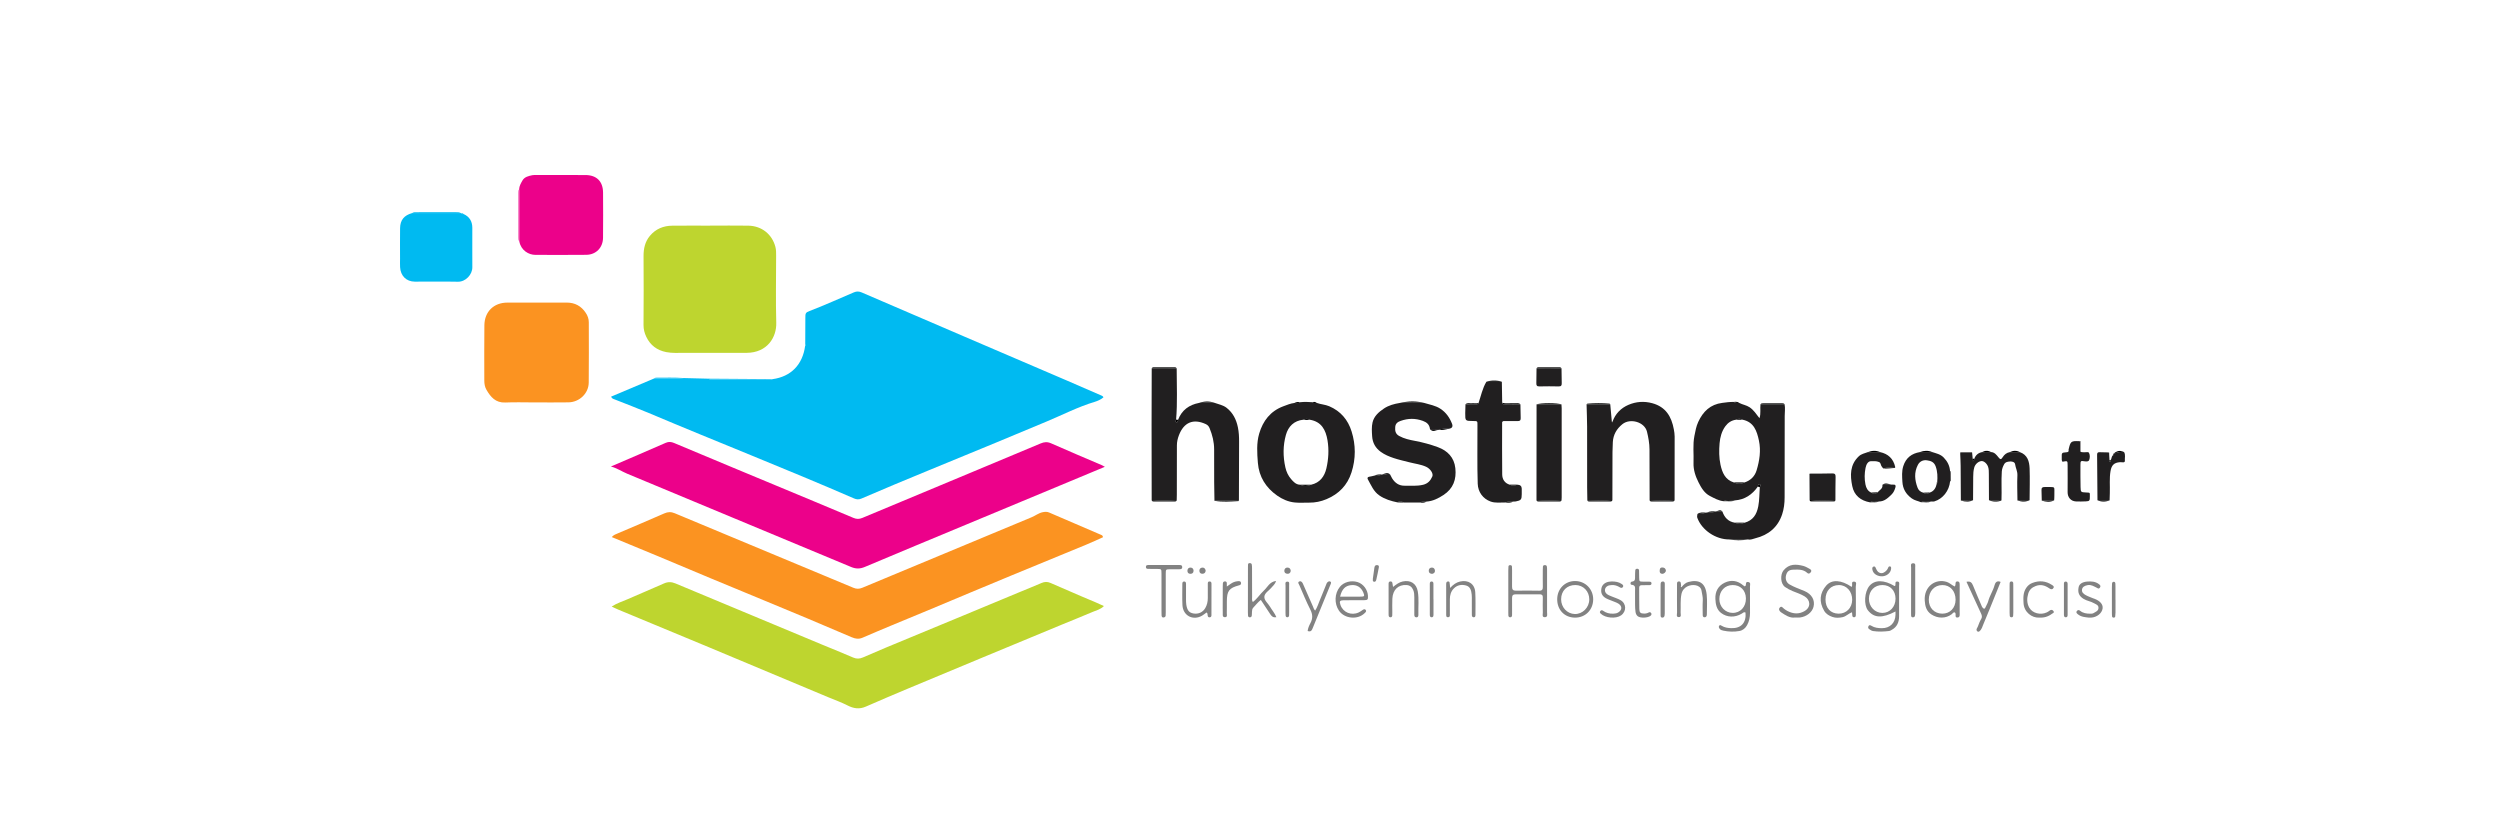 <svg width="300" height="100" viewBox="0 0 300 100" fill="none" xmlns="http://www.w3.org/2000/svg">
<g clip-path="url(#clip0_1_1680)">
<path d="M96.628 41.331C96.634 40.281 96.646 39.23 96.642 38.18C96.64 37.593 96.658 37.508 97.151 37.32C98.948 36.634 100.696 35.831 102.467 35.083C102.798 34.944 103.072 34.95 103.41 35.096C111.589 38.631 119.786 42.124 127.972 45.642C129.381 46.246 130.785 46.859 132.191 47.472C132.275 47.509 132.352 47.543 132.413 47.683C132.118 47.939 131.712 48.118 131.377 48.218C129.399 48.807 127.482 49.796 125.576 50.59C123.533 51.441 121.49 52.293 119.446 53.144C114.093 55.374 108.7 57.526 103.377 59.826C103.062 59.962 102.793 59.946 102.488 59.814C94.347 56.273 86.041 53.023 77.854 49.56C76.499 48.987 75.12 48.476 73.754 47.928C73.616 47.873 73.445 47.853 73.328 47.599C75.047 46.873 76.764 46.148 78.482 45.423C78.947 45.423 79.412 45.432 79.876 45.418C80.604 45.396 81.335 45.488 82.061 45.367C83.066 45.392 84.071 45.417 85.075 45.443C85.209 45.617 85.401 45.543 85.566 45.543C87.775 45.559 89.984 45.566 92.193 45.574C92.367 45.574 92.549 45.604 92.709 45.498C94.913 45.197 96.313 43.767 96.616 41.509C96.689 41.455 96.688 41.395 96.629 41.331H96.628Z" fill="#00BAF1"/>
<path d="M132.585 56.016C131.49 56.473 130.512 56.881 129.533 57.289C124.977 59.188 120.42 61.085 115.864 62.983C111.837 64.661 107.808 66.331 103.789 68.028C103.216 68.271 102.724 68.283 102.143 68.042C93.972 64.644 85.807 61.236 77.639 57.835C76.849 57.506 76.059 57.177 75.269 56.848C74.621 56.578 73.991 56.15 73.307 55.983C75.504 55.037 77.703 54.098 79.893 53.137C80.255 52.979 80.555 53.018 80.9 53.163C83.267 54.163 85.639 55.148 88.01 56.137C89.666 56.827 91.323 57.514 92.979 58.204C96.123 59.514 99.269 60.818 102.406 62.143C102.784 62.303 103.096 62.31 103.476 62.151C107.847 60.316 112.225 58.498 116.601 56.674C119.36 55.524 122.12 54.376 124.874 53.215C125.304 53.033 125.676 52.996 126.13 53.198C128.153 54.097 130.195 54.952 132.23 55.825C132.31 55.859 132.383 55.908 132.585 56.018L132.585 56.016Z" fill="#EC018A"/>
<path d="M73.4 72.787C74.023 72.38 74.665 72.189 75.271 71.923C76.734 71.283 78.207 70.666 79.666 70.018C80.146 69.804 80.579 69.812 81.063 70.015C86.932 72.473 92.805 74.919 98.678 77.366C99.906 77.877 101.144 78.365 102.362 78.898C102.786 79.083 103.149 79.07 103.563 78.889C105.411 78.081 107.273 77.302 109.138 76.539C113.528 74.741 117.897 72.893 122.282 71.082C123.184 70.709 124.089 70.346 124.984 69.959C125.355 69.798 125.694 69.79 126.064 69.954C127.281 70.492 128.504 71.015 129.727 71.54C130.315 71.793 130.908 72.035 131.496 72.288C131.801 72.419 132.1 72.56 132.469 72.727C132.059 73.138 131.554 73.242 131.107 73.434C129.87 73.966 128.616 74.459 127.372 74.974C124.138 76.314 120.905 77.655 117.672 78.998C114.809 80.188 111.945 81.377 109.086 82.576C107.351 83.304 105.618 84.037 103.896 84.794C103.123 85.134 102.434 85.028 101.701 84.651C100.954 84.267 100.154 83.989 99.379 83.664C94.636 81.677 89.897 79.686 85.152 77.705C81.51 76.185 77.863 74.68 74.219 73.165C73.957 73.057 73.704 72.928 73.399 72.786L73.4 72.787Z" fill="#BED52F"/>
<path d="M73.41 64.447C73.65 64.174 73.911 64.1 74.149 63.998C76.003 63.201 77.866 62.427 79.712 61.61C80.157 61.413 80.531 61.406 80.974 61.592C85.902 63.658 90.837 65.709 95.769 67.764C97.979 68.685 100.194 69.597 102.399 70.53C102.776 70.689 103.105 70.689 103.481 70.53C106.732 69.166 109.99 67.818 113.245 66.463C116.763 64.997 120.278 63.524 123.8 62.067C124.246 61.882 124.629 61.566 125.116 61.466C125.383 61.412 125.63 61.386 125.893 61.5C127.968 62.398 130.047 63.286 132.124 64.18C132.222 64.222 132.338 64.257 132.357 64.469C131.702 64.76 131.032 65.076 130.348 65.359C127.397 66.579 124.441 67.789 121.49 69.007C119.83 69.691 118.174 70.385 116.516 71.077C113.333 72.407 110.157 73.756 106.963 75.059C105.803 75.532 104.657 76.036 103.505 76.525C103.047 76.719 102.674 76.668 102.203 76.468C98.728 74.984 95.245 73.503 91.748 72.074C87.446 70.317 83.166 68.504 78.879 66.71C77.08 65.958 75.275 65.218 73.41 64.448V64.447Z" fill="#FB9321"/>
<path d="M85.201 27.074C86.73 27.074 88.259 27.056 89.787 27.079C91.4 27.104 92.651 28.106 93.05 29.632C93.141 29.984 93.135 30.34 93.135 30.697C93.136 33.378 93.076 36.06 93.151 38.739C93.2 40.441 92.109 42.333 89.569 42.343C87.088 42.353 84.606 42.35 82.124 42.343C81.395 42.341 80.665 42.395 79.939 42.251C78.841 42.032 78.04 41.435 77.555 40.419C77.34 39.969 77.218 39.513 77.223 38.986C77.252 36.238 77.237 33.49 77.226 30.742C77.223 29.844 77.397 29.01 77.985 28.306C78.688 27.463 79.611 27.091 80.681 27.082C82.187 27.068 83.694 27.078 85.201 27.078V27.076V27.074Z" fill="#BED52F"/>
<path d="M64.159 48.29C62.984 48.29 61.807 48.249 60.634 48.301C59.475 48.353 58.877 47.642 58.372 46.77C58.181 46.439 58.116 46.058 58.117 45.67C58.119 43.457 58.096 41.243 58.126 39.029C58.148 37.39 59.257 36.317 60.879 36.312C63.251 36.304 65.625 36.313 67.997 36.31C68.985 36.309 69.749 36.721 70.293 37.547C70.519 37.888 70.656 38.257 70.656 38.677C70.653 41.091 70.682 43.507 70.648 45.921C70.629 47.219 69.526 48.26 68.218 48.282C66.866 48.306 65.513 48.288 64.16 48.288V48.29H64.159Z" fill="#FB9321"/>
<path d="M210.942 58.389C210.265 59.358 209.373 59.962 208.175 60.048C207.726 60.085 207.261 59.903 206.828 60.147C206.226 60.081 205.71 59.787 205.187 59.516C204.506 59.163 204.14 58.507 203.821 57.878C203.458 57.16 203.19 56.372 203.223 55.531C203.265 54.458 203.117 53.384 203.33 52.307C203.445 51.732 203.539 51.171 203.788 50.632C204.371 49.371 205.24 48.529 206.671 48.346C207.13 48.287 207.58 48.22 208.042 48.234C208.254 48.337 208.475 48.383 208.71 48.351C209.107 48.562 209.564 48.612 209.953 48.873C210.445 49.203 210.751 49.684 211.138 50.188C211.326 49.602 211.194 49.05 211.257 48.515C212.221 48.513 213.184 48.511 214.148 48.508C214.245 48.974 214.165 49.442 214.165 49.91C214.164 53.174 214.156 56.437 214.154 59.701C214.154 60.392 214.071 61.08 213.855 61.726C213.335 63.284 212.207 64.203 210.651 64.589C210.366 64.66 210.076 64.814 209.759 64.729C209.009 64.731 208.26 64.732 207.51 64.734C205.877 64.74 204.214 63.611 203.677 62.136C203.619 61.976 203.683 61.83 203.694 61.679C204.036 61.646 204.384 61.652 204.71 61.515C204.754 61.511 204.799 61.506 204.843 61.501C205.205 61.548 205.555 61.495 205.897 61.374C205.897 61.374 205.918 61.37 205.917 61.37C206.175 61.378 206.434 61.385 206.691 61.392C206.942 62.112 207.401 62.598 208.176 62.724C208.573 62.892 208.971 62.882 209.368 62.723C210.35 62.438 210.798 61.764 210.992 60.76C211.14 59.991 211.114 59.23 211.175 58.466C211.221 58.334 211.352 58.155 211.13 58.102C210.997 58.07 210.95 58.252 210.944 58.389H210.942ZM208.045 57.889C208.484 58.091 208.923 58.095 209.362 57.888C210.081 57.649 210.578 57.152 210.792 56.441C211.142 55.28 211.329 54.085 211.072 52.873C210.827 51.721 210.467 50.638 209.106 50.363C208.838 50.218 208.571 50.226 208.305 50.369C207.774 50.446 207.36 50.717 207.044 51.148C206.599 51.754 206.412 52.477 206.35 53.19C206.276 54.047 206.276 54.929 206.462 55.781C206.667 56.716 207.021 57.567 208.045 57.89V57.889Z" fill="#211F20"/>
<path d="M62.295 22.713C62.312 22.318 62.511 21.984 62.694 21.661C62.944 21.221 63.423 21.124 63.873 21.024C64.042 20.987 64.225 21.003 64.403 21.003C66.351 21.001 68.299 20.997 70.247 21.004C71.59 21.009 72.356 21.761 72.367 23.108C72.382 24.916 72.38 26.724 72.364 28.532C72.352 29.708 71.534 30.563 70.359 30.579C68.322 30.606 66.285 30.584 64.248 30.585C63.434 30.585 62.528 30.042 62.323 28.992C62.33 27.187 62.339 25.382 62.343 23.577C62.343 23.289 62.38 22.997 62.295 22.713Z" fill="#EC018A"/>
<path d="M141.367 50.377C141.818 49.207 142.695 48.577 143.89 48.349C144.517 48.31 145.143 48.241 145.769 48.347C146.251 48.523 146.769 48.608 147.192 48.938C147.957 49.537 148.356 50.347 148.548 51.28C148.665 51.847 148.694 52.42 148.691 52.999C148.677 55.341 148.676 57.682 148.67 60.024C148.431 60.036 148.193 60.052 147.954 60.058C147.214 60.077 146.473 60.019 145.735 60.095C145.723 59.358 145.705 58.621 145.701 57.886C145.695 56.567 145.696 55.248 145.696 53.93C145.696 53.043 145.488 52.204 145.154 51.39C145.057 51.154 144.928 51 144.682 50.887C143.191 50.203 142.057 50.683 141.469 52.235C141.318 52.634 141.228 53.023 141.228 53.447C141.232 55.413 141.224 57.38 141.22 59.347C141.22 59.57 141.21 59.793 141.206 60.016C140.204 60.087 139.203 60.084 138.202 60.016C138.198 57.005 138.189 53.995 138.189 50.985C138.189 48.733 138.2 46.481 138.206 44.229C139.205 44.176 140.203 44.178 141.202 44.229C141.202 46.271 141.306 48.314 141.132 50.354C141.104 50.472 141.013 50.631 141.184 50.678C141.287 50.706 141.342 50.554 141.368 50.444C141.373 50.423 141.367 50.399 141.367 50.377Z" fill="#211F20"/>
<path d="M158.01 48.349C158.498 48.529 159.026 48.543 159.51 48.75C160.877 49.335 161.754 50.37 162.19 51.769C162.698 53.397 162.705 55.041 162.183 56.679C161.687 58.234 160.66 59.278 159.181 59.9C158.511 60.182 157.817 60.325 157.092 60.317C156.516 60.311 155.936 60.356 155.366 60.298C154.6 60.22 153.888 59.912 153.264 59.474C151.909 58.525 151.077 57.219 150.945 55.542C150.852 54.369 150.769 53.166 151.104 52.028C151.551 50.509 152.446 49.334 153.996 48.755C154.439 48.589 154.869 48.408 155.341 48.355C155.571 48.376 155.802 48.407 156.012 48.267C156.496 48.211 156.98 48.224 157.465 48.264C157.631 48.395 157.823 48.361 158.01 48.349V48.349ZM156.404 50.365C155.28 50.476 154.591 51.177 154.309 52.189C153.953 53.462 153.949 54.774 154.244 56.086C154.365 56.623 154.585 57.091 154.93 57.489C155.211 57.815 155.516 58.156 156.007 58.166C156.45 58.362 156.893 58.356 157.336 58.166C158.385 57.929 158.937 57.187 159.167 56.202C159.422 55.099 159.489 53.97 159.302 52.843C159.095 51.599 158.584 50.605 157.2 50.372C156.936 50.239 156.67 50.229 156.403 50.364L156.404 50.365Z" fill="#211F20"/>
<path d="M193.232 48.523C193.295 49.223 193.359 49.923 193.422 50.624C193.455 50.727 193.478 50.699 193.498 50.619C193.828 49.647 194.526 48.962 195.411 48.582C196.308 48.196 197.282 48.114 198.279 48.387C199.896 48.829 200.582 49.995 200.861 51.525C200.913 51.809 200.958 52.1 200.958 52.387C200.962 54.929 200.954 57.471 200.951 60.013C199.952 60.093 198.953 60.083 197.954 60.017C197.949 57.986 197.944 55.955 197.939 53.924C197.937 53.203 197.803 52.493 197.638 51.804C197.358 50.639 195.624 50.141 194.684 50.904C194.003 51.457 193.592 52.154 193.54 53.043C193.517 53.444 193.501 53.846 193.499 54.247C193.492 56.167 193.491 58.086 193.487 60.005C192.486 60.108 191.484 60.063 190.481 60.032C190.473 59.519 190.457 59.008 190.457 58.495C190.454 56.065 190.461 53.633 190.453 51.203C190.449 50.313 190.411 49.422 190.389 48.532C191.337 48.529 192.285 48.526 193.233 48.523H193.232Z" fill="#211F20"/>
<path d="M167.707 60.288C166.935 60.13 166.192 59.914 165.524 59.456C164.816 58.971 164.528 58.201 164.132 57.502C164.078 57.408 164.082 57.24 164.286 57.212C164.5 57.183 164.71 57.123 164.921 57.076C165.239 57.126 165.541 57.06 165.835 56.942L165.856 56.938C166.173 57.046 166.485 56.774 166.804 56.922C166.885 57.077 166.956 57.238 167.047 57.388C167.389 57.947 167.873 58.295 168.543 58.285C169.284 58.274 170.025 58.352 170.768 58.174C171.344 58.035 171.665 57.669 171.878 57.178C172.033 56.819 171.631 56.239 171.129 56.01C170.501 55.723 169.817 55.654 169.159 55.482C168.518 55.315 167.872 55.178 167.238 54.966C166.682 54.78 166.163 54.563 165.695 54.224C165.062 53.765 164.707 53.149 164.656 52.346C164.621 51.786 164.58 51.216 164.707 50.683C164.886 49.935 165.448 49.442 166.07 49.025C166.652 48.634 167.306 48.466 167.981 48.354C168.958 48.277 169.936 48.219 170.913 48.354C171.571 48.555 172.258 48.661 172.856 49.055C173.527 49.498 173.953 50.111 174.241 50.844C174.382 51.201 174.246 51.406 173.834 51.456C173.431 51.423 173.031 51.433 172.647 51.581L172.627 51.583C172.319 51.586 172.01 51.59 171.702 51.594C171.633 51.57 171.601 51.522 171.591 51.45C171.52 50.942 171.218 50.678 170.742 50.505C169.841 50.177 168.965 50.19 168.069 50.509C167.703 50.64 167.459 50.831 167.427 51.243C167.392 51.688 167.447 52.066 167.896 52.314C168.499 52.647 169.16 52.786 169.814 52.909C170.752 53.086 171.671 53.338 172.558 53.665C173.7 54.085 174.5 54.889 174.641 56.18C174.787 57.523 174.396 58.631 173.218 59.4C172.589 59.811 171.944 60.138 171.184 60.189C170.906 60.167 170.633 60.177 170.375 60.302C169.753 60.302 169.13 60.302 168.508 60.301C168.241 60.214 167.975 60.066 167.704 60.289L167.707 60.288Z" fill="#211F20"/>
<path d="M55.626 25.683C56.331 25.995 56.673 26.557 56.678 27.316C56.687 28.901 56.664 30.485 56.68 32.07C56.69 32.939 55.881 33.828 54.947 33.807C53.222 33.769 51.494 33.808 49.767 33.797C48.758 33.79 48.067 33.099 48.011 32.065C47.992 31.732 48.006 31.396 48.006 31.061C48.006 29.833 47.991 28.605 48.01 27.378C48.026 26.398 48.495 25.838 49.462 25.568C51.406 25.567 53.351 25.566 55.297 25.565C55.297 25.565 55.354 25.583 55.353 25.583C55.413 25.704 55.516 25.703 55.626 25.683V25.683Z" fill="#00BAF1"/>
<path d="M180.255 50.665C180.255 52.755 180.239 54.844 180.265 56.934C180.273 57.514 180.556 57.978 181.16 58.162C181.469 58.326 181.778 58.274 182.087 58.162C182.429 58.176 182.603 58.336 182.609 58.64C182.612 58.863 182.61 59.086 182.609 59.308C182.607 59.946 182.522 60.052 181.897 60.172C181.79 60.193 181.677 60.184 181.567 60.189C181.247 60.171 180.928 60.169 180.626 60.299C180.039 60.287 179.448 60.392 178.871 60.183C177.948 59.848 177.36 59.036 177.326 58.048C177.249 55.726 177.305 53.404 177.294 51.082C177.291 50.521 177.338 50.525 176.771 50.522C175.826 50.517 175.823 50.511 175.827 49.587C175.829 49.23 175.847 48.874 175.857 48.519C176.274 48.517 176.691 48.518 177.107 48.511C177.23 48.509 177.38 48.547 177.424 48.365C177.719 47.508 177.89 46.605 178.364 45.815C178.983 45.815 179.603 45.817 180.222 45.817C180.236 46.656 180.25 47.495 180.263 48.333C180.326 48.586 180.532 48.506 180.689 48.509C181.276 48.521 181.863 48.521 182.451 48.525C182.46 49.077 182.463 49.628 182.483 50.179C182.492 50.435 182.396 50.531 182.142 50.528C181.55 50.519 180.959 50.529 180.368 50.532C180.264 50.521 180.227 50.566 180.255 50.667L180.255 50.665Z" fill="#211F20"/>
<path d="M187.374 48.525C187.384 48.68 187.402 48.835 187.402 48.99C187.403 52.554 187.403 56.12 187.402 59.684C187.402 59.795 187.391 59.907 187.385 60.017C186.382 60.088 185.381 60.086 184.379 60.016C184.381 56.186 184.384 52.356 184.387 48.525C185.382 48.525 186.377 48.525 187.373 48.525H187.374Z" fill="#211F20"/>
<path d="M242.379 54.254C243.304 54.578 243.521 55.373 243.553 56.207C243.599 57.477 243.556 58.751 243.551 60.023C243.066 60.034 242.58 60.045 242.094 60.056C242.086 59.051 242.039 58.044 242.088 57.042C242.112 56.551 241.872 56.155 241.811 55.702C241.771 55.405 241.37 55.368 241.233 55.377C240.995 55.393 240.661 55.413 240.502 55.703C240.352 55.976 240.238 56.253 240.216 56.578C240.14 57.718 240.224 58.857 240.178 59.996C239.679 60.102 239.177 60.074 238.676 60.015C238.671 58.969 238.667 57.923 238.661 56.877C238.659 56.587 238.667 56.296 238.57 56.018C238.433 55.623 238.073 55.312 237.788 55.328C237.416 55.349 237.023 55.696 236.911 56.097C236.807 56.464 236.786 56.84 236.785 57.22C236.781 58.154 236.773 59.089 236.767 60.023C236.279 60.037 235.791 60.05 235.303 60.064C235.295 58.669 235.291 57.274 235.277 55.879C235.272 55.393 235.242 54.907 235.223 54.42C235.258 54.375 235.293 54.328 235.328 54.283H236.651C236.677 54.55 236.7 54.788 236.723 55.027C236.653 55.125 236.617 55.295 236.701 55.322C236.889 55.382 236.869 55.181 236.909 55.066C237.07 54.619 237.38 54.345 237.846 54.254C238.205 54.252 238.565 54.251 238.925 54.248C239.351 54.27 239.577 54.584 239.813 54.876C240.04 55.156 240.127 55.172 240.312 54.878C240.52 54.546 240.788 54.325 241.175 54.256C241.577 54.255 241.978 54.255 242.381 54.253L242.379 54.254Z" fill="#211F20"/>
<path d="M234.009 57.773C233.904 58.887 233.143 59.862 232.125 60.168C232.002 60.205 231.862 60.177 231.729 60.179C231.323 60.195 230.906 60.065 230.512 60.266C230.149 60.108 229.763 60.063 229.41 59.808C228.709 59.3 228.335 58.659 228.287 57.813C228.252 57.185 228.195 56.562 228.394 55.934C228.712 54.932 229.398 54.42 230.388 54.251C230.881 54.251 231.375 54.251 231.87 54.251C232.356 54.41 232.856 54.5 233.249 54.909C233.699 55.376 233.963 55.893 234.007 56.533C233.995 56.606 234.014 56.666 234.08 56.704C234.082 57.004 234.084 57.304 234.086 57.605C234.022 57.643 234 57.701 234.008 57.773L234.009 57.773ZM232.465 57.86C232.518 57.22 232.509 56.605 232.282 55.97C232.082 55.411 231.663 55.3 231.232 55.237C230.792 55.172 230.373 55.348 230.145 55.787C229.673 56.694 229.765 57.618 230.112 58.533C230.227 58.834 230.464 59.041 230.789 59.12C231.06 59.299 231.326 59.27 231.59 59.103C232.095 58.929 232.308 58.526 232.412 58.038C232.471 57.992 232.499 57.936 232.465 57.861V57.86Z" fill="#211F20"/>
<path d="M225.31 59.078C225.543 58.802 225.959 58.646 225.89 58.174C226.24 58.166 226.589 58.158 226.939 58.15C227.026 58.153 227.114 58.165 227.2 58.156C227.451 58.131 227.511 58.267 227.453 58.474C227.365 58.793 227.232 59.103 226.996 59.332C226.567 59.748 226.135 60.179 225.473 60.178C225.112 60.206 224.734 60.041 224.393 60.281C223.278 60.078 222.497 59.458 222.268 58.326C222.009 57.044 221.978 55.778 223.05 54.761C223.37 54.457 223.766 54.403 224.137 54.255C224.628 54.255 225.12 54.254 225.612 54.253C226.58 54.464 227.197 55.039 227.421 56.023C227.438 56.097 227.413 56.143 227.336 56.155C226.884 56.118 226.432 56.075 225.988 56.212C225.911 56.112 225.818 56.02 225.76 55.91C225.675 55.746 225.7 55.536 225.469 55.44C225.151 55.307 224.826 55.342 224.506 55.345C224.195 55.348 223.959 55.672 223.865 56.147C223.735 56.806 223.722 57.465 223.853 58.128C223.939 58.564 224.121 58.915 224.538 59.108C224.803 59.27 225.062 59.314 225.31 59.077V59.078Z" fill="#211F20"/>
<path d="M249.652 53.08V54.197C249.836 54.311 250.018 54.249 250.191 54.269C250.361 54.288 250.601 54.183 250.685 54.355C250.813 54.614 250.799 54.938 250.703 55.198C250.633 55.391 250.395 55.397 250.159 55.358C249.664 55.276 249.653 55.303 249.652 55.833C249.651 56.703 249.647 57.574 249.667 58.444C249.682 59.061 249.704 59.068 250.31 59.096C250.851 59.122 250.775 59.088 250.782 59.568C250.79 60.083 250.745 60.144 250.303 60.164C249.906 60.183 249.506 60.191 249.109 60.172C248.493 60.142 248.105 59.671 248.113 59.052C248.126 57.982 248.118 56.911 248.114 55.84C248.112 55.289 248.108 55.289 247.498 55.411C247.38 55.263 247.413 55.084 247.409 54.915C247.396 54.328 247.397 54.318 247.974 54.273C248.165 54.257 248.264 54.21 248.233 54.004C248.23 53.982 248.229 53.958 248.233 53.937C248.468 52.937 248.514 52.902 249.551 52.941C249.585 52.987 249.619 53.034 249.652 53.08H249.652Z" fill="#211F20"/>
<path d="M254.89 54.254C255.087 54.582 254.952 54.943 254.985 55.287C254.998 55.427 254.901 55.482 254.776 55.481C254.643 55.479 254.51 55.455 254.379 55.465C253.695 55.516 253.388 55.822 253.267 56.509C253.112 57.395 253.209 58.288 253.179 59.177C253.17 59.465 253.161 59.755 253.152 60.044C252.667 60.04 252.181 60.035 251.696 60.031C251.682 58.213 251.672 56.394 251.652 54.576C251.649 54.349 251.723 54.255 251.953 54.265C252.304 54.282 252.655 54.282 253.007 54.289C253.037 54.334 253.067 54.38 253.097 54.426C253.111 54.686 253.126 54.947 253.14 55.207C253.067 55.292 253.068 55.388 253.182 55.399C253.294 55.411 253.301 55.301 253.283 55.207C253.404 55.039 253.366 54.798 253.535 54.652C253.555 54.647 253.58 54.647 253.594 54.635C253.635 54.6 253.631 54.562 253.586 54.53C253.578 54.48 253.598 54.445 253.645 54.426C254.055 54.332 254.452 54.145 254.889 54.253L254.89 54.254Z" fill="#211F20"/>
<path d="M217.156 59.997C217.15 58.99 217.144 57.982 217.138 56.975C217.169 56.929 217.199 56.883 217.23 56.836C218.107 56.83 218.984 56.835 219.861 56.811C220.18 56.802 220.278 56.909 220.271 57.228C220.249 58.156 220.255 59.086 220.25 60.014C219.219 60.078 218.187 60.107 217.156 59.997Z" fill="#211F20"/>
<path d="M209.369 70.368C209.434 70.32 209.456 70.312 209.466 70.296C209.567 70.137 209.416 69.775 209.792 69.841C210.125 69.9 209.994 70.195 209.997 70.39C210.01 71.441 210.01 72.492 210.002 73.543C209.999 74.059 209.908 74.555 209.651 75.018C209.442 75.394 209.137 75.646 208.731 75.72C208.094 75.836 207.448 75.814 206.813 75.681C206.649 75.647 206.464 75.605 206.351 75.446C206.27 75.331 206.211 75.207 206.305 75.079C206.399 74.951 206.519 75.044 206.599 75.093C206.953 75.309 207.341 75.364 207.742 75.378C208.933 75.421 209.576 74.726 209.462 73.507C209.264 73.396 209.132 73.562 208.996 73.644C208.194 74.123 207.238 74.109 206.517 73.545C205.984 73.129 205.876 72.503 205.846 71.868C205.805 70.982 206.183 70.298 206.962 69.924C207.74 69.551 208.511 69.663 209.186 70.245C209.235 70.287 209.294 70.317 209.369 70.367V70.368ZM207.913 70.206C206.98 70.215 206.321 70.915 206.323 71.898C206.324 72.802 207.031 73.538 207.906 73.548C208.846 73.559 209.532 72.811 209.51 71.798C209.488 70.835 208.85 70.198 207.913 70.206H207.913Z" fill="#828282"/>
<path d="M227.461 73.376C225.853 74.219 224.884 74.168 224.15 73.24C223.633 72.585 223.731 71.011 224.334 70.304C224.969 69.558 226.093 69.565 227.341 70.322C227.397 70.33 227.418 70.304 227.438 70.258C227.508 70.096 227.347 69.786 227.656 69.784C228.014 69.782 227.889 70.101 227.891 70.293C227.901 71.521 227.901 72.749 227.891 73.978C227.885 74.667 227.642 75.238 227.009 75.582C226.912 75.634 226.814 75.704 226.711 75.718C226.06 75.798 225.409 75.827 224.755 75.724C224.563 75.693 224.442 75.574 224.294 75.489C224.158 75.409 224.158 75.263 224.221 75.133C224.306 74.959 224.447 75.022 224.558 75.091C224.951 75.336 225.385 75.38 225.83 75.382C226.795 75.386 227.434 74.758 227.459 73.779C227.462 73.668 227.459 73.558 227.459 73.378L227.461 73.376ZM224.272 71.848C224.263 72.789 224.977 73.546 225.879 73.551C226.781 73.556 227.467 72.817 227.464 71.841C227.462 70.872 226.834 70.213 225.907 70.205C224.953 70.197 224.281 70.872 224.272 71.848Z" fill="#828282"/>
<path d="M215.403 74.101C214.777 74.194 214.252 73.822 213.722 73.474C213.633 73.416 213.552 73.32 213.511 73.223C213.454 73.091 213.502 72.966 213.615 72.867C213.725 72.77 213.825 72.811 213.905 72.891C214.146 73.129 214.428 73.305 214.735 73.43C215.332 73.672 215.903 73.683 216.503 73.354C217.367 72.88 217.246 71.985 216.556 71.566C216.105 71.292 215.608 71.128 215.127 70.936C214.797 70.805 214.495 70.635 214.214 70.444C213.646 70.059 213.602 68.942 214.039 68.426C214.709 67.635 215.535 67.687 216.397 67.91C216.669 67.98 216.919 68.139 217.172 68.272C217.322 68.351 217.426 68.49 217.303 68.653C217.2 68.79 217.055 68.921 216.867 68.746C216.379 68.293 215.775 68.349 215.184 68.363C214.693 68.374 214.448 68.572 214.328 69.028C214.211 69.471 214.362 69.906 214.731 70.124C215.303 70.461 215.933 70.67 216.541 70.925C217.41 71.292 217.827 72.023 217.622 72.822C217.454 73.477 216.79 74.003 215.994 74.099C215.82 74.12 215.641 74.103 215.403 74.103V74.101Z" fill="#828282"/>
<path d="M234.567 70.38C234.688 70.219 234.649 70.079 234.67 69.95C234.692 69.822 234.778 69.763 234.906 69.771C235.027 69.779 235.12 69.837 235.142 69.961C235.161 70.07 235.162 70.183 235.162 70.294C235.163 71.363 235.165 72.433 235.159 73.502C235.158 73.735 235.235 74.074 234.912 74.101C234.516 74.136 234.757 73.72 234.63 73.545C234.618 73.529 234.605 73.513 234.591 73.495C234.397 73.439 234.326 73.614 234.21 73.703C233.494 74.248 232.522 74.233 231.76 73.729C231.15 73.326 231.013 72.724 230.969 72.08C230.854 70.372 232.267 69.385 233.63 69.836C233.967 69.947 234.212 70.219 234.567 70.38V70.38ZM234.67 71.972C234.672 70.927 234.013 70.198 233.079 70.208C232.126 70.219 231.463 70.935 231.457 71.959C231.451 72.938 232.108 73.625 233.062 73.639C233.991 73.653 234.669 72.951 234.67 71.971V71.972Z" fill="#828282"/>
<path d="M180.995 70.911C180.995 70.085 180.994 69.26 180.996 68.434C180.996 68.278 180.998 68.121 181.016 67.966C181.028 67.871 181.104 67.82 181.202 67.817C181.325 67.813 181.423 67.855 181.435 67.991C181.448 68.146 181.449 68.303 181.449 68.459C181.451 69.107 181.458 69.754 181.447 70.401C181.441 70.735 181.558 70.888 181.91 70.882C182.84 70.868 183.77 70.866 184.7 70.885C185.066 70.892 185.148 70.729 185.14 70.402C185.124 69.732 185.134 69.062 185.135 68.393C185.135 68.259 185.136 68.125 185.15 67.992C185.164 67.858 185.26 67.813 185.382 67.813C185.505 67.813 185.605 67.861 185.625 67.988C185.647 68.119 185.647 68.254 185.648 68.388C185.651 70.085 185.655 71.782 185.648 73.478C185.647 73.7 185.76 74.045 185.398 74.062C185.003 74.081 185.145 73.721 185.139 73.51C185.122 72.907 185.126 72.305 185.138 71.702C185.144 71.412 185.029 71.312 184.744 71.316C183.793 71.329 182.84 71.33 181.889 71.32C181.577 71.316 181.444 71.439 181.448 71.75C181.455 72.286 181.45 72.822 181.45 73.357C181.45 73.514 181.454 73.67 181.447 73.826C181.44 73.975 181.38 74.086 181.207 74.075C181.074 74.067 181.014 73.976 181.003 73.857C180.99 73.724 180.996 73.59 180.996 73.455C180.996 72.607 180.996 71.759 180.996 70.911H180.994L180.995 70.911Z" fill="#828282"/>
<path d="M222.2 70.431C222.361 70.208 222.086 69.802 222.453 69.794C222.895 69.784 222.685 70.201 222.691 70.418C222.716 71.421 222.702 72.425 222.702 73.429C222.702 73.541 222.705 73.652 222.701 73.764C222.696 73.898 222.694 74.05 222.521 74.07C222.307 74.095 222.27 73.945 222.269 73.77C222.269 73.683 222.253 73.596 222.241 73.469C221.826 73.62 221.537 73.963 221.125 74.056C220.711 74.149 220.283 74.171 219.891 74.033C219.503 73.897 219.13 73.687 218.901 73.3C218.247 72.197 218.383 71.158 219.134 70.285C219.812 69.497 220.952 69.575 222.201 70.431H222.2ZM219.06 71.943C219.06 72.968 219.668 73.626 220.626 73.639C221.556 73.652 222.248 72.954 222.262 71.986C222.276 70.977 221.586 70.205 220.672 70.208C219.698 70.211 219.061 70.897 219.061 71.943H219.06Z" fill="#828282"/>
<path d="M150.338 72.245C150.873 71.848 151.207 71.285 151.672 70.858C152.105 70.46 152.353 69.806 153.131 69.714C153.015 70.107 152.754 70.289 152.567 70.522C152.276 70.884 151.755 71.146 151.723 71.604C151.693 72.059 152.166 72.396 152.397 72.798C152.636 73.212 152.968 73.572 153.163 74.058C152.763 74.145 152.584 73.935 152.419 73.684C152.054 73.126 151.683 72.57 151.301 71.992C150.932 72.271 150.685 72.618 150.394 72.918C150.262 73.055 150.242 73.234 150.236 73.416C150.23 73.572 150.233 73.729 150.212 73.882C150.195 74.002 150.113 74.081 149.983 74.079C149.857 74.078 149.774 74.011 149.763 73.881C149.751 73.748 149.748 73.613 149.748 73.48C149.75 71.691 149.752 69.903 149.754 68.114C149.754 68.003 149.756 67.891 149.76 67.779C149.765 67.653 149.814 67.569 149.957 67.572C150.077 67.575 150.19 67.611 150.213 67.736C150.242 67.887 150.243 68.046 150.244 68.202C150.247 69.342 150.245 70.482 150.252 71.622C150.253 71.812 150.197 72.015 150.338 72.244V72.245Z" fill="#828282"/>
<path d="M187.383 44.227C187.39 44.807 187.388 45.388 187.408 45.967C187.417 46.236 187.36 46.376 187.049 46.369C186.274 46.351 185.498 46.351 184.724 46.369C184.415 46.376 184.351 46.243 184.361 45.97C184.38 45.39 184.377 44.81 184.383 44.229C185.382 44.176 186.382 44.18 187.382 44.227H187.383Z" fill="#211F20"/>
<path d="M162.43 72.027C162.031 72.027 161.633 72.019 161.234 72.029C160.77 72.04 160.703 72.15 160.858 72.601C161.162 73.487 162.161 73.901 163.036 73.496C163.195 73.423 163.342 73.319 163.486 73.216C163.624 73.12 163.773 73.038 163.891 73.206C164.011 73.378 163.847 73.49 163.74 73.594C162.906 74.404 161.341 74.246 160.681 73.288C160.092 72.433 160.138 71.213 160.791 70.415C161.26 69.842 162.147 69.607 162.917 69.852C163.603 70.07 164.125 70.77 164.156 71.514C164.174 71.951 164.12 72.016 163.691 72.023C163.271 72.031 162.85 72.025 162.43 72.025V72.027ZM160.811 71.598C161.683 71.598 162.5 71.602 163.316 71.596C163.733 71.594 163.771 71.522 163.603 71.117C163.331 70.462 162.827 70.151 162.141 70.215C161.443 70.279 161.023 70.691 160.812 71.598L160.811 71.598Z" fill="#828282"/>
<path d="M188.986 74.115C187.73 74.103 186.847 73.171 186.865 71.879C186.881 70.647 187.805 69.72 189.012 69.724C190.244 69.727 191.196 70.699 191.182 71.938C191.167 73.203 190.234 74.128 188.987 74.115H188.986ZM189.058 70.204C188.039 70.192 187.333 70.894 187.335 71.917C187.336 72.883 188.053 73.656 188.972 73.682C189.905 73.709 190.708 72.904 190.713 71.937C190.718 70.961 190.006 70.215 189.058 70.204Z" fill="#828282"/>
<path d="M235.976 69.816C236.433 69.705 236.622 69.914 236.763 70.262C237.086 71.062 237.431 71.853 237.769 72.646C237.804 72.728 237.834 72.816 237.888 72.883C238.012 73.034 238.141 73.163 238.262 72.867C238.36 72.626 238.52 72.404 238.583 72.156C238.759 71.472 239.176 70.891 239.353 70.206C239.425 69.926 239.628 69.623 240.075 69.829C239.635 70.917 239.199 71.998 238.761 73.077C238.503 73.711 238.239 74.343 237.978 74.976C237.928 75.099 237.885 75.226 237.83 75.347C237.664 75.716 237.429 75.899 237.283 75.764C237.055 75.556 237.274 75.37 237.346 75.174C237.458 74.864 237.575 74.558 237.745 74.275C237.87 74.064 237.84 73.866 237.736 73.643C237.145 72.38 236.569 71.109 235.976 69.816L235.976 69.816Z" fill="#828282"/>
<path d="M157.821 73.269C158.082 72.874 158.208 72.423 158.389 72C158.636 71.426 158.855 70.841 159.094 70.264C159.161 70.102 159.2 69.914 159.365 69.814C159.459 69.757 159.573 69.725 159.672 69.813C159.751 69.883 159.73 69.975 159.696 70.058C159.545 70.43 159.391 70.801 159.239 71.172C158.675 72.554 158.111 73.938 157.547 75.321C157.436 75.592 157.338 75.883 156.918 75.719C156.957 75.374 157.095 75.066 157.249 74.779C157.55 74.218 157.527 73.716 157.233 73.14C156.747 72.189 156.345 71.193 155.917 70.212C155.861 70.085 155.696 69.904 155.874 69.797C156.085 69.671 156.252 69.827 156.342 70.028C156.75 70.944 157.151 71.864 157.555 72.782C157.626 72.944 157.659 73.125 157.821 73.269Z" fill="#828282"/>
<path d="M167.166 70.433C167.571 70.11 167.908 69.866 168.332 69.775C169.267 69.575 169.973 70.019 170.134 70.97C170.292 71.901 170.178 72.844 170.206 73.782C170.212 73.957 170.144 74.1 169.939 74.08C169.733 74.06 169.717 73.895 169.717 73.731C169.717 73.038 169.717 72.344 169.717 71.651C169.717 71.359 169.702 71.07 169.584 70.797C169.43 70.439 169.183 70.23 168.778 70.204C167.798 70.143 167.139 70.758 167.083 71.841C167.056 72.376 167.078 72.914 167.077 73.451C167.077 73.585 167.081 73.719 167.071 73.853C167.062 73.972 167.01 74.07 166.875 74.076C166.707 74.083 166.642 73.977 166.634 73.825C166.628 73.735 166.63 73.646 166.63 73.557C166.63 72.461 166.63 71.366 166.63 70.27C166.63 70.203 166.63 70.136 166.63 70.069C166.632 69.928 166.649 69.793 166.824 69.773C167.03 69.751 167.092 69.877 167.102 70.058C167.107 70.143 167.13 70.228 167.165 70.433L167.166 70.433Z" fill="#828282"/>
<path d="M201.821 70.408C202.039 70.155 202.27 69.924 202.607 69.836C203.841 69.515 204.652 69.898 204.804 71.36C204.885 72.134 204.821 72.923 204.823 73.705C204.823 73.905 204.766 74.075 204.538 74.071C204.323 74.068 204.325 73.883 204.325 73.725C204.323 73.167 204.297 72.606 204.334 72.05C204.361 71.642 204.235 71.265 204.18 70.875C204.128 70.511 203.824 70.3 203.496 70.234C202.844 70.102 201.954 70.404 201.774 71.294C201.625 72.027 201.707 72.763 201.674 73.497C201.664 73.697 201.804 74.034 201.49 74.052C201.095 74.076 201.249 73.701 201.247 73.494C201.231 72.444 201.24 71.393 201.241 70.343C201.241 70.231 201.24 70.119 201.243 70.008C201.247 69.885 201.299 69.79 201.429 69.773C201.586 69.753 201.682 69.824 201.699 69.989C201.71 70.1 201.722 70.21 201.734 70.32C201.693 70.369 201.671 70.423 201.734 70.464C201.746 70.472 201.793 70.428 201.823 70.409L201.821 70.408Z" fill="#828282"/>
<path d="M139.38 71.126C139.38 70.345 139.384 69.564 139.378 68.783C139.374 68.283 139.366 68.281 138.85 68.273C138.519 68.267 138.186 68.275 137.855 68.267C137.706 68.263 137.52 68.279 137.511 68.056C137.499 67.787 137.707 67.803 137.881 67.803C139.097 67.8 140.315 67.801 141.531 67.803C141.689 67.803 141.856 67.812 141.866 68.032C141.878 68.29 141.696 68.308 141.509 68.31C141.133 68.312 140.757 68.304 140.381 68.312C139.907 68.323 139.896 68.328 139.891 68.8C139.883 69.759 139.889 70.718 139.889 71.677C139.889 72.28 139.889 72.882 139.889 73.484C139.889 73.618 139.892 73.752 139.877 73.885C139.857 74.054 139.707 74.094 139.584 74.099C139.464 74.105 139.4 73.989 139.391 73.869C139.38 73.714 139.38 73.558 139.38 73.401C139.379 72.642 139.38 71.884 139.38 71.126Z" fill="#828282"/>
<path d="M144.78 73.5C144.61 73.623 144.441 73.768 144.252 73.878C143.157 74.512 141.959 73.886 141.894 72.623C141.85 71.775 141.882 70.925 141.88 70.076C141.88 69.936 141.897 69.796 142.072 69.781C142.289 69.762 142.322 69.914 142.322 70.085C142.322 70.689 142.319 71.293 142.322 71.896C142.324 72.119 142.321 72.345 142.356 72.564C142.465 73.249 142.694 73.523 143.203 73.615C143.787 73.721 144.328 73.487 144.627 72.979C144.846 72.606 144.938 72.195 144.936 71.761C144.934 71.224 144.932 70.688 144.936 70.151C144.938 69.98 144.899 69.757 145.178 69.779C145.396 69.797 145.378 69.986 145.378 70.139C145.379 71.324 145.378 72.509 145.374 73.693C145.374 73.844 145.406 74.036 145.199 74.073C144.943 74.119 144.918 73.922 144.907 73.733C144.902 73.643 144.886 73.559 144.78 73.5Z" fill="#828282"/>
<path d="M250.65 74.113C250.236 74.059 249.743 74.046 249.346 73.712C249.232 73.616 249.086 73.512 249.223 73.326C249.345 73.161 249.483 73.185 249.621 73.298C249.966 73.583 250.374 73.638 250.799 73.643C250.954 73.644 251.113 73.65 251.25 73.56C251.481 73.408 251.792 73.326 251.818 72.973C251.845 72.591 251.504 72.517 251.279 72.385C250.89 72.155 250.422 72.11 250.028 71.864C249.497 71.532 249.302 71.13 249.435 70.463C249.511 70.081 249.873 69.838 250.454 69.789C250.948 69.746 251.431 69.774 251.852 70.082C251.995 70.188 252.135 70.308 251.983 70.521C251.842 70.719 251.722 70.582 251.589 70.517C251.256 70.357 250.943 70.145 250.536 70.212C250.15 70.276 249.893 70.438 249.843 70.73C249.782 71.083 250.034 71.269 250.281 71.41C250.566 71.571 250.885 71.675 251.189 71.803C251.229 71.82 251.273 71.827 251.314 71.843C252.019 72.111 252.374 72.525 252.314 73.008C252.241 73.592 251.617 74.087 250.916 74.115C250.849 74.118 250.783 74.115 250.65 74.115L250.65 74.113Z" fill="#828282"/>
<path d="M193.399 69.773C193.859 69.773 194.248 69.839 194.593 70.072C194.727 70.162 194.863 70.266 194.743 70.446C194.653 70.582 194.517 70.562 194.392 70.484C194.082 70.294 193.752 70.174 193.384 70.21C193.232 70.226 193.068 70.239 192.935 70.304C192.524 70.508 192.47 71.011 192.835 71.291C193.006 71.422 193.225 71.495 193.427 71.582C193.773 71.731 194.143 71.833 194.467 72.019C195.183 72.43 195.201 73.369 194.525 73.846C193.912 74.279 192.635 74.171 192.091 73.64C192.006 73.558 191.944 73.474 192.021 73.353C192.109 73.212 192.224 73.187 192.354 73.281C192.729 73.554 193.149 73.664 193.606 73.64C193.806 73.629 194.003 73.608 194.18 73.499C194.663 73.204 194.689 72.748 194.219 72.442C194.017 72.311 193.778 72.24 193.555 72.145C193.269 72.024 192.968 71.934 192.7 71.782C192.229 71.515 192.071 71.12 192.172 70.593C192.25 70.19 192.577 69.896 193.058 69.809C193.188 69.785 193.322 69.78 193.4 69.772L193.399 69.773Z" fill="#828282"/>
<path d="M174.017 70.552C174.406 70.129 174.761 69.888 175.207 69.783C176.192 69.553 176.971 70.065 177.031 71.072C177.084 71.961 177.053 72.855 177.055 73.748C177.055 73.907 177.045 74.089 176.824 74.07C176.617 74.052 176.621 73.869 176.621 73.711C176.619 73.176 176.621 72.64 176.619 72.105C176.619 71.86 176.633 71.612 176.606 71.37C176.553 70.894 176.463 70.4 175.921 70.257C175.384 70.114 174.863 70.196 174.449 70.624C174.104 70.981 173.985 71.424 173.984 71.908C173.983 72.488 173.988 73.068 173.982 73.647C173.98 73.813 174.04 74.046 173.78 74.065C173.513 74.085 173.543 73.856 173.543 73.684C173.539 72.501 173.539 71.319 173.54 70.137C173.54 70.049 173.544 69.955 173.577 69.877C173.599 69.828 173.676 69.785 173.733 69.777C173.82 69.764 173.927 69.785 173.946 69.886C173.979 70.059 173.985 70.237 174.017 70.552V70.552Z" fill="#828282"/>
<path d="M244.675 74.112C243.86 74.16 242.886 73.484 242.824 72.38C242.787 71.721 242.76 71.088 243.177 70.503C243.372 70.231 243.604 70.061 243.889 69.951C244.702 69.638 245.489 69.702 246.223 70.186C246.338 70.261 246.529 70.358 246.423 70.547C246.302 70.763 246.119 70.743 245.927 70.61C245.42 70.255 244.898 70.082 244.269 70.327C243.818 70.502 243.526 70.776 243.388 71.232C243.212 71.809 243.214 72.388 243.509 72.914C243.895 73.599 244.87 73.836 245.614 73.487C245.738 73.429 245.842 73.358 245.947 73.276C246.11 73.149 246.284 73.145 246.41 73.32C246.563 73.531 246.334 73.579 246.23 73.658C245.77 74.007 245.247 74.152 244.675 74.113V74.112Z" fill="#828282"/>
<path d="M196.206 71.827C196.206 71.471 196.208 71.181 196.205 70.891C196.202 70.574 196.311 70.212 195.785 70.173C195.606 70.159 195.622 69.818 195.826 69.796C196.271 69.747 196.2 69.448 196.207 69.167C196.213 68.922 196.211 68.676 196.233 68.433C196.245 68.313 196.343 68.244 196.47 68.249C196.596 68.253 196.682 68.322 196.688 68.451C196.698 68.74 196.693 69.03 196.701 69.32C196.714 69.786 196.718 69.789 197.199 69.799C197.442 69.803 197.686 69.796 197.93 69.802C198.072 69.805 198.199 69.846 198.181 70.03C198.169 70.165 198.071 70.215 197.952 70.216C197.643 70.222 197.332 70.227 197.023 70.223C196.803 70.221 196.699 70.313 196.701 70.541C196.709 71.389 196.698 72.237 196.719 73.085C196.73 73.517 196.871 73.626 197.297 73.631C197.498 73.633 197.684 73.59 197.865 73.487C197.954 73.436 198.089 73.466 198.149 73.584C198.207 73.696 198.171 73.796 198.079 73.88C197.768 74.16 196.811 74.206 196.504 73.927C196.369 73.805 196.292 73.637 196.262 73.426C196.182 72.871 196.22 72.316 196.206 71.827Z" fill="#828282"/>
<path d="M229.83 70.77C229.83 71.663 229.832 72.556 229.829 73.448C229.829 73.603 229.826 73.762 229.79 73.911C229.763 74.023 229.656 74.082 229.533 74.081C229.393 74.081 229.344 73.991 229.334 73.868C229.328 73.779 229.327 73.69 229.328 73.6C229.328 71.771 229.325 69.941 229.334 68.111C229.334 67.914 229.22 67.603 229.566 67.591C229.914 67.58 229.823 67.89 229.825 68.092C229.834 68.984 229.828 69.877 229.828 70.77H229.831L229.83 70.77Z" fill="#828282"/>
<path d="M147.218 70.384C147.578 70.15 147.848 69.888 148.226 69.797C148.354 69.767 148.486 69.745 148.618 69.737C148.79 69.726 148.925 69.778 148.926 69.99C148.926 70.157 148.826 70.202 148.681 70.241C147.489 70.56 147.23 70.905 147.223 72.16C147.22 72.628 147.231 73.096 147.215 73.564C147.208 73.758 147.33 74.082 146.971 74.062C146.65 74.045 146.746 73.737 146.732 73.532C146.718 73.333 146.725 73.131 146.725 72.93C146.726 72.084 146.728 71.236 146.731 70.39C146.731 70.256 146.731 70.122 146.746 69.99C146.764 69.831 146.872 69.76 147.022 69.769C147.149 69.777 147.218 69.857 147.218 69.988C147.219 70.12 147.218 70.252 147.218 70.384V70.384Z" fill="#828282"/>
<path d="M245.012 60.078C245.002 59.657 245.001 59.235 244.98 58.815C244.966 58.517 245.105 58.435 245.378 58.442C246.79 58.476 246.489 58.239 246.523 59.513C246.528 59.689 246.507 59.866 246.498 60.043C246.003 60.054 245.507 60.066 245.012 60.078H245.012Z" fill="#211F20"/>
<path d="M199.271 71.964C199.271 71.475 199.271 70.986 199.271 70.497C199.271 70.364 199.276 70.231 199.276 70.097C199.276 69.921 199.331 69.787 199.529 69.778C199.742 69.769 199.775 69.912 199.774 70.086C199.77 70.464 199.77 70.842 199.77 71.22C199.77 71.954 199.772 72.687 199.77 73.421C199.77 73.576 199.772 73.733 199.745 73.884C199.72 74.023 199.623 74.121 199.468 74.115C199.284 74.108 199.275 73.966 199.272 73.831C199.267 73.653 199.269 73.475 199.269 73.297C199.269 72.853 199.269 72.408 199.269 71.963H199.271V71.964Z" fill="#828282"/>
<path d="M241.598 71.911C241.598 72.444 241.599 72.977 241.597 73.51C241.597 73.643 241.592 73.776 241.578 73.908C241.568 74.005 241.504 74.066 241.404 74.073C241.28 74.082 241.186 74.029 241.169 73.899C241.153 73.768 241.151 73.633 241.151 73.5C241.15 72.434 241.151 71.368 241.151 70.302C241.151 70.192 241.149 70.08 241.159 69.97C241.171 69.842 241.253 69.77 241.377 69.772C241.501 69.775 241.58 69.853 241.589 69.979C241.599 70.111 241.595 70.245 241.595 70.378C241.595 70.889 241.595 71.4 241.595 71.91H241.598V71.911Z" fill="#828282"/>
<path d="M172.02 71.918C172.02 72.522 172.022 73.124 172.018 73.727C172.018 73.883 172.017 74.067 171.803 74.072C171.589 74.076 171.576 73.898 171.576 73.738C171.575 72.511 171.576 71.283 171.577 70.055C171.577 69.908 171.618 69.781 171.787 69.777C171.954 69.774 172.011 69.895 172.012 70.044C172.013 70.669 172.012 71.294 172.012 71.918H172.019H172.02Z" fill="#828282"/>
<path d="M247.671 71.896C247.671 71.293 247.669 70.691 247.671 70.088C247.671 69.954 247.671 69.805 247.853 69.789C248.063 69.769 248.115 69.911 248.116 70.086C248.116 71.314 248.117 72.542 248.114 73.77C248.114 73.906 248.1 74.056 247.928 74.074C247.715 74.097 247.673 73.944 247.672 73.772C247.671 73.147 247.672 72.522 247.671 71.897V71.896Z" fill="#828282"/>
<path d="M154.698 71.912C154.698 72.424 154.698 72.936 154.698 73.448C154.698 73.582 154.703 73.715 154.693 73.848C154.685 73.968 154.628 74.063 154.496 74.071C154.368 74.079 154.289 74.005 154.275 73.878C154.261 73.768 154.261 73.657 154.261 73.546C154.261 72.456 154.257 71.365 154.265 70.274C154.267 70.096 154.167 69.816 154.467 69.798C154.783 69.78 154.691 70.063 154.696 70.243C154.707 70.599 154.699 70.956 154.698 71.312C154.698 71.512 154.698 71.712 154.698 71.912Z" fill="#828282"/>
<path d="M253.863 71.97C253.863 72.482 253.865 72.995 253.861 73.507C253.86 73.662 253.85 73.818 253.827 73.971C253.813 74.065 253.74 74.121 253.639 74.118C253.542 74.115 253.46 74.069 253.448 73.972C253.429 73.818 253.429 73.661 253.428 73.505C253.427 72.502 253.427 71.5 253.428 70.496C253.428 70.341 253.434 70.185 253.444 70.029C253.452 69.904 253.524 69.817 253.649 69.814C253.784 69.81 253.837 69.91 253.845 70.031C253.854 70.163 253.855 70.298 253.856 70.431C253.857 70.944 253.856 71.457 253.856 71.969H253.862L253.863 71.97Z" fill="#828282"/>
<path d="M225.726 69.155C225.206 69.121 224.777 68.815 224.693 68.385C224.667 68.249 224.632 68.055 224.831 67.987C225.006 67.928 225.05 68.074 225.106 68.196C225.208 68.418 225.312 68.644 225.562 68.739C225.854 68.851 226.137 68.733 226.422 68.408C226.514 68.303 226.55 68.179 226.608 68.061C226.649 67.976 226.745 67.947 226.836 67.977C226.936 68.01 226.941 68.105 226.938 68.194C226.923 68.755 226.366 69.197 225.727 69.156L225.726 69.155Z" fill="#828282"/>
<path d="M92.707 45.498C92.547 45.604 92.366 45.574 92.192 45.574C89.983 45.567 87.773 45.559 85.564 45.543C85.4 45.542 85.208 45.617 85.074 45.443C87.619 45.461 90.163 45.48 92.707 45.498Z" fill="#00BAF1"/>
<path d="M164.741 69.458C164.805 68.999 164.867 68.563 164.926 68.127C164.953 67.928 165.039 67.79 165.262 67.813C165.544 67.842 165.466 68.057 165.437 68.214C165.359 68.647 165.263 69.077 165.168 69.507C165.135 69.656 165.096 69.835 164.893 69.807C164.66 69.774 164.768 69.574 164.74 69.459L164.741 69.458Z" fill="#828282"/>
<path d="M62.296 22.713C62.38 22.997 62.343 23.289 62.343 23.577C62.339 25.382 62.33 27.187 62.323 28.992C62.21 28.838 62.224 28.657 62.224 28.481C62.222 26.687 62.222 24.892 62.224 23.098C62.224 22.966 62.221 22.832 62.296 22.713H62.296Z" fill="#EC018A"/>
<path d="M55.297 25.565C53.351 25.566 51.406 25.568 49.462 25.568C49.637 25.443 49.841 25.468 50.036 25.468C51.575 25.464 53.114 25.462 54.653 25.466C54.87 25.466 55.095 25.45 55.297 25.565Z" fill="#00BAF1"/>
<path d="M154.89 68.506C154.854 68.749 154.707 68.872 154.479 68.853C154.257 68.836 154.096 68.708 154.12 68.461C154.143 68.23 154.294 68.095 154.526 68.108C154.761 68.12 154.871 68.281 154.89 68.506Z" fill="#828282"/>
<path d="M143.23 68.487C143.222 68.742 143.075 68.858 142.851 68.859C142.616 68.859 142.481 68.72 142.49 68.482C142.5 68.252 142.632 68.104 142.866 68.109C143.098 68.115 143.216 68.263 143.23 68.487Z" fill="#828282"/>
<path d="M144.68 68.463C144.671 68.702 144.535 68.839 144.317 68.853C144.094 68.868 143.932 68.739 143.924 68.506C143.917 68.279 144.055 68.126 144.28 68.111C144.511 68.095 144.633 68.245 144.68 68.463Z" fill="#828282"/>
<path d="M171.852 68.865C171.612 68.845 171.454 68.743 171.45 68.502C171.446 68.271 171.575 68.12 171.805 68.108C172.041 68.095 172.175 68.252 172.195 68.471C172.217 68.713 172.051 68.82 171.852 68.866L171.852 68.865Z" fill="#828282"/>
<path d="M199.908 68.455C199.91 68.673 199.674 68.872 199.454 68.859C199.236 68.845 199.151 68.703 199.162 68.502C199.173 68.302 199.188 68.094 199.472 68.097C199.732 68.1 199.876 68.226 199.908 68.455Z" fill="#828282"/>
<path d="M82.06 45.367C81.334 45.488 80.603 45.396 79.875 45.418C79.411 45.432 78.945 45.422 78.481 45.423C78.566 45.341 78.672 45.321 78.783 45.321C79.875 45.327 80.968 45.284 82.06 45.367Z" fill="#00BAF1"/>
<path d="M217.156 59.997C218.187 60.107 219.218 60.077 220.25 60.014C220.234 60.114 220.17 60.17 220.075 60.17C219.156 60.171 218.238 60.17 217.32 60.166C217.222 60.166 217.17 60.094 217.156 59.997Z" fill="black"/>
<path d="M190.481 60.032C191.483 60.063 192.485 60.107 193.486 60.005C193.463 60.143 193.361 60.176 193.247 60.176C192.389 60.177 191.531 60.175 190.674 60.173C190.58 60.173 190.509 60.13 190.481 60.032Z" fill="black"/>
<path d="M141.202 44.229C140.203 44.178 139.204 44.176 138.206 44.229C138.242 44.096 138.35 44.078 138.46 44.078C139.288 44.077 140.116 44.077 140.944 44.078C141.056 44.078 141.16 44.1 141.202 44.228V44.229Z" fill="black"/>
<path d="M187.383 44.227C186.383 44.18 185.383 44.177 184.383 44.229C184.421 44.097 184.527 44.078 184.638 44.078C185.467 44.077 186.295 44.077 187.123 44.078C187.235 44.078 187.339 44.1 187.383 44.227Z" fill="black"/>
<path d="M187.374 48.525C186.379 48.525 185.384 48.525 184.388 48.525C184.87 48.341 186.875 48.341 187.374 48.525Z" fill="black"/>
<path d="M138.203 60.016C139.204 60.084 140.205 60.087 141.206 60.016C141.18 60.157 141.072 60.176 140.96 60.176C140.123 60.177 139.286 60.177 138.449 60.175C138.338 60.175 138.228 60.158 138.203 60.016Z" fill="black"/>
<path d="M197.954 60.016C198.953 60.083 199.952 60.093 200.951 60.012C200.924 60.149 200.818 60.176 200.705 60.176C199.87 60.178 199.034 60.177 198.199 60.176C198.087 60.176 197.978 60.158 197.954 60.017V60.016Z" fill="black"/>
<path d="M184.38 60.016C185.382 60.086 186.384 60.089 187.386 60.017C187.355 60.155 187.248 60.177 187.136 60.177C186.299 60.178 185.462 60.178 184.625 60.176C184.514 60.176 184.404 60.159 184.38 60.016Z" fill="black"/>
<path d="M145.735 60.095C146.473 60.019 147.214 60.077 147.954 60.058C148.193 60.052 148.431 60.036 148.67 60.024C148.65 60.062 148.632 60.131 148.61 60.132C147.651 60.181 146.691 60.257 145.735 60.095H145.735Z" fill="black"/>
<path d="M193.232 48.523C192.284 48.526 191.336 48.529 190.388 48.532C190.417 48.5 190.443 48.444 190.475 48.441C191.362 48.369 192.251 48.37 193.138 48.437C193.171 48.44 193.2 48.493 193.231 48.523H193.232Z" fill="black"/>
<path d="M170.914 48.354C169.937 48.219 168.959 48.278 167.982 48.354C168.96 48.131 169.937 48.102 170.914 48.354Z" fill="black"/>
<path d="M214.146 48.508C213.183 48.511 212.219 48.513 211.256 48.515C211.348 48.39 211.487 48.402 211.615 48.402C212.36 48.398 213.107 48.398 213.853 48.398C213.963 48.398 214.072 48.408 214.146 48.508V48.508Z" fill="black"/>
<path d="M182.451 48.523C181.864 48.519 181.277 48.519 180.69 48.507C180.533 48.504 180.326 48.584 180.264 48.331C180.76 48.48 181.268 48.351 181.768 48.396C181.998 48.417 182.256 48.308 182.451 48.523Z" fill="black"/>
<path d="M207.508 64.734C208.258 64.732 209.008 64.731 209.758 64.729C209.008 64.873 208.258 64.854 207.508 64.734Z" fill="black"/>
<path d="M145.769 48.347C145.143 48.24 144.516 48.31 143.89 48.349C144.517 48.138 145.143 48.117 145.769 48.347Z" fill="black"/>
<path d="M180.223 45.815C179.603 45.815 178.984 45.813 178.365 45.813C178.847 45.62 179.776 45.621 180.223 45.815Z" fill="black"/>
<path d="M177.425 48.363C177.38 48.545 177.231 48.507 177.108 48.509C176.692 48.516 176.275 48.514 175.858 48.517C176.074 48.3 176.345 48.424 176.591 48.398C176.868 48.369 177.15 48.449 177.425 48.363Z" fill="black"/>
<path d="M238.675 60.016C239.176 60.075 239.678 60.103 240.177 59.997C240.172 60.019 240.173 60.053 240.161 60.059C239.777 60.248 239.046 60.226 238.675 60.017V60.016Z" fill="black"/>
<path d="M242.094 60.056C242.58 60.045 243.065 60.034 243.551 60.023C243.148 60.229 242.616 60.241 242.094 60.056Z" fill="black"/>
<path d="M231.87 54.251C231.375 54.251 230.882 54.251 230.388 54.251C230.881 54.062 231.375 54.04 231.87 54.251Z" fill="black"/>
<path d="M251.696 60.031C252.182 60.035 252.667 60.04 253.153 60.044C252.683 60.238 252.128 60.234 251.696 60.031Z" fill="black"/>
<path d="M245.012 60.078C245.508 60.066 246.003 60.054 246.499 60.043C246.009 60.292 245.512 60.22 245.012 60.078Z" fill="black"/>
<path d="M235.302 60.066C235.79 60.052 236.279 60.039 236.767 60.026C236.371 60.227 235.851 60.241 235.302 60.066Z" fill="black"/>
<path d="M254.89 54.254C254.453 54.146 254.056 54.333 253.646 54.427C254.024 54.099 254.433 53.999 254.89 54.254Z" fill="black"/>
<path d="M225.612 54.253C225.12 54.253 224.629 54.254 224.137 54.255C224.628 54.068 225.12 54.036 225.612 54.253Z" fill="black"/>
<path d="M225.989 56.213C226.433 56.075 226.885 56.118 227.337 56.155C226.888 56.185 226.44 56.25 225.989 56.213Z" fill="black"/>
<path d="M206.828 60.147C207.262 59.903 207.726 60.085 208.175 60.048C207.738 60.251 207.276 60.101 206.828 60.147Z" fill="black"/>
<path d="M172.648 51.58C173.033 51.433 173.432 51.423 173.835 51.455C173.445 51.547 173.055 51.645 172.648 51.58Z" fill="black"/>
<path d="M209.366 62.723C208.969 62.881 208.572 62.891 208.174 62.723C208.572 62.723 208.969 62.723 209.366 62.723Z" fill="black"/>
<path d="M242.379 54.254C241.976 54.255 241.575 54.255 241.173 54.257C241.574 54.064 241.976 54.031 242.379 54.254Z" fill="black"/>
<path d="M230.512 60.266C230.906 60.066 231.323 60.196 231.729 60.179C231.335 60.37 230.917 60.228 230.512 60.266Z" fill="black"/>
<path d="M204.708 61.515C204.382 61.652 204.034 61.646 203.692 61.679C204.001 61.44 204.359 61.511 204.708 61.515Z" fill="black"/>
<path d="M226.939 58.15C226.589 58.158 226.24 58.166 225.89 58.173C226.234 57.907 226.587 58.055 226.939 58.15Z" fill="black"/>
<path d="M205.895 61.374C205.553 61.495 205.203 61.548 204.841 61.501C205.178 61.337 205.537 61.359 205.895 61.374Z" fill="black"/>
<path d="M224.394 60.281C224.735 60.042 225.113 60.206 225.474 60.179C225.126 60.341 224.753 60.244 224.394 60.281Z" fill="black"/>
<path d="M238.924 54.249C238.564 54.251 238.204 54.253 237.844 54.255C238.203 54.056 238.563 54.045 238.924 54.249Z" fill="black"/>
<path d="M165.836 56.943C165.541 57.061 165.24 57.126 164.922 57.077C165.212 56.929 165.523 56.928 165.836 56.943Z" fill="black"/>
<path d="M182.086 58.16C181.778 58.274 181.469 58.325 181.16 58.16C181.469 58.16 181.777 58.16 182.086 58.16Z" fill="black"/>
<path d="M180.625 60.298C180.928 60.169 181.247 60.17 181.567 60.188C181.271 60.377 180.946 60.318 180.625 60.298Z" fill="black"/>
<path d="M171.703 51.594C172.012 51.59 172.32 51.586 172.628 51.583C172.32 51.593 172.015 51.862 171.703 51.594Z" fill="black"/>
<path d="M166.805 56.922C166.486 56.774 166.175 57.046 165.856 56.938C166.171 56.832 166.484 56.656 166.805 56.922Z" fill="black"/>
<path d="M206.69 61.392C206.432 61.385 206.173 61.378 205.916 61.37C206.176 61.313 206.44 61.091 206.69 61.392Z" fill="black"/>
<path d="M170.379 60.301C170.636 60.176 170.91 60.166 171.187 60.188C170.936 60.359 170.657 60.327 170.379 60.301Z" fill="black"/>
<path d="M167.707 60.288C167.979 60.065 168.244 60.213 168.511 60.301C168.243 60.297 167.975 60.293 167.707 60.288Z" fill="black"/>
<path d="M225.31 59.078C225.062 59.315 224.802 59.272 224.538 59.108C224.795 59.098 225.053 59.087 225.31 59.078Z" fill="black"/>
<path d="M141.367 50.377C141.368 50.399 141.374 50.423 141.368 50.444C141.342 50.553 141.287 50.706 141.184 50.678C141.013 50.631 141.104 50.472 141.132 50.354C141.21 50.362 141.288 50.369 141.366 50.377H141.367Z" fill="black"/>
<path d="M156.012 48.269C155.802 48.408 155.57 48.376 155.341 48.356C155.553 48.241 155.777 48.208 156.012 48.269Z" fill="black"/>
<path d="M210.942 58.389C210.948 58.252 210.995 58.07 211.128 58.102C211.35 58.155 211.22 58.333 211.173 58.466C211.096 58.44 211.019 58.415 210.942 58.389V58.389Z" fill="black"/>
<path d="M208.709 48.352C208.474 48.384 208.253 48.338 208.041 48.235C208.276 48.202 208.507 48.195 208.709 48.352Z" fill="black"/>
<path d="M236.908 55.067C236.868 55.181 236.887 55.383 236.7 55.323C236.616 55.296 236.652 55.125 236.722 55.027C236.783 55.041 236.845 55.054 236.908 55.067Z" fill="black"/>
<path d="M158.01 48.349C157.823 48.361 157.631 48.396 157.465 48.265C157.659 48.214 157.847 48.205 158.01 48.349Z" fill="black"/>
<path d="M253.284 55.208C253.302 55.301 253.295 55.411 253.183 55.4C253.069 55.389 253.067 55.293 253.141 55.208C253.189 55.208 253.236 55.208 253.284 55.208Z" fill="black"/>
<path d="M96.628 41.331C96.687 41.395 96.688 41.455 96.615 41.509C96.619 41.449 96.624 41.39 96.628 41.331Z" fill="#00BAF1"/>
<path d="M55.626 25.683C55.516 25.703 55.412 25.704 55.353 25.584C55.456 25.584 55.554 25.601 55.626 25.683Z" fill="#00BAF1"/>
<path d="M234.009 57.773C234 57.7 234.022 57.642 234.087 57.604C234.125 57.69 234.08 57.737 234.009 57.773Z" fill="black"/>
<path d="M217.23 56.836C217.199 56.883 217.168 56.929 217.138 56.975C217.1 56.883 217.136 56.84 217.23 56.836Z" fill="black"/>
<path d="M234.081 56.703C234.014 56.665 233.996 56.606 234.008 56.533C234.074 56.571 234.12 56.619 234.081 56.703Z" fill="black"/>
<path d="M249.652 53.08C249.618 53.034 249.584 52.987 249.55 52.941C249.65 52.939 249.69 52.98 249.652 53.08Z" fill="black"/>
<path d="M253.588 54.53C253.631 54.562 253.636 54.6 253.595 54.635C253.581 54.647 253.556 54.647 253.536 54.652C253.554 54.611 253.57 54.57 253.588 54.53Z" fill="black"/>
<path d="M253.098 54.426C253.068 54.381 253.038 54.335 253.008 54.289C253.095 54.297 253.131 54.339 253.098 54.426Z" fill="black"/>
<path d="M193.498 50.618C193.478 50.698 193.455 50.726 193.422 50.623C193.446 50.603 193.471 50.601 193.498 50.618Z" fill="black"/>
<path d="M180.255 50.665C180.227 50.564 180.265 50.519 180.368 50.53C180.33 50.575 180.293 50.62 180.255 50.665Z" fill="black"/>
<path d="M235.327 54.284C235.292 54.33 235.257 54.376 235.222 54.422C235.189 54.323 235.229 54.281 235.327 54.284Z" fill="black"/>
<path d="M208.045 57.889C208.484 57.889 208.923 57.888 209.362 57.888C208.923 58.095 208.484 58.091 208.045 57.889Z" fill="black"/>
<path d="M209.106 50.363C208.839 50.365 208.572 50.367 208.305 50.369C208.571 50.226 208.838 50.218 209.106 50.363Z" fill="black"/>
<path d="M156.007 58.167C156.45 58.167 156.893 58.167 157.336 58.167C156.892 58.357 156.45 58.363 156.007 58.167Z" fill="black"/>
<path d="M157.2 50.373C156.934 50.405 156.669 50.407 156.403 50.366C156.67 50.231 156.936 50.241 157.2 50.373Z" fill="black"/>
<path d="M230.789 59.12C231.056 59.114 231.323 59.108 231.59 59.102C231.326 59.27 231.06 59.298 230.789 59.12Z" fill="black"/>
<path d="M232.412 58.037C232.383 57.964 232.394 57.903 232.465 57.86C232.499 57.935 232.471 57.991 232.412 58.037Z" fill="black"/>
</g>
<defs>
<clipPath id="clip0_1_1680">
<rect width="207" height="64" fill="white" transform="translate(48 21)"/>
</clipPath>
</defs>
</svg>
